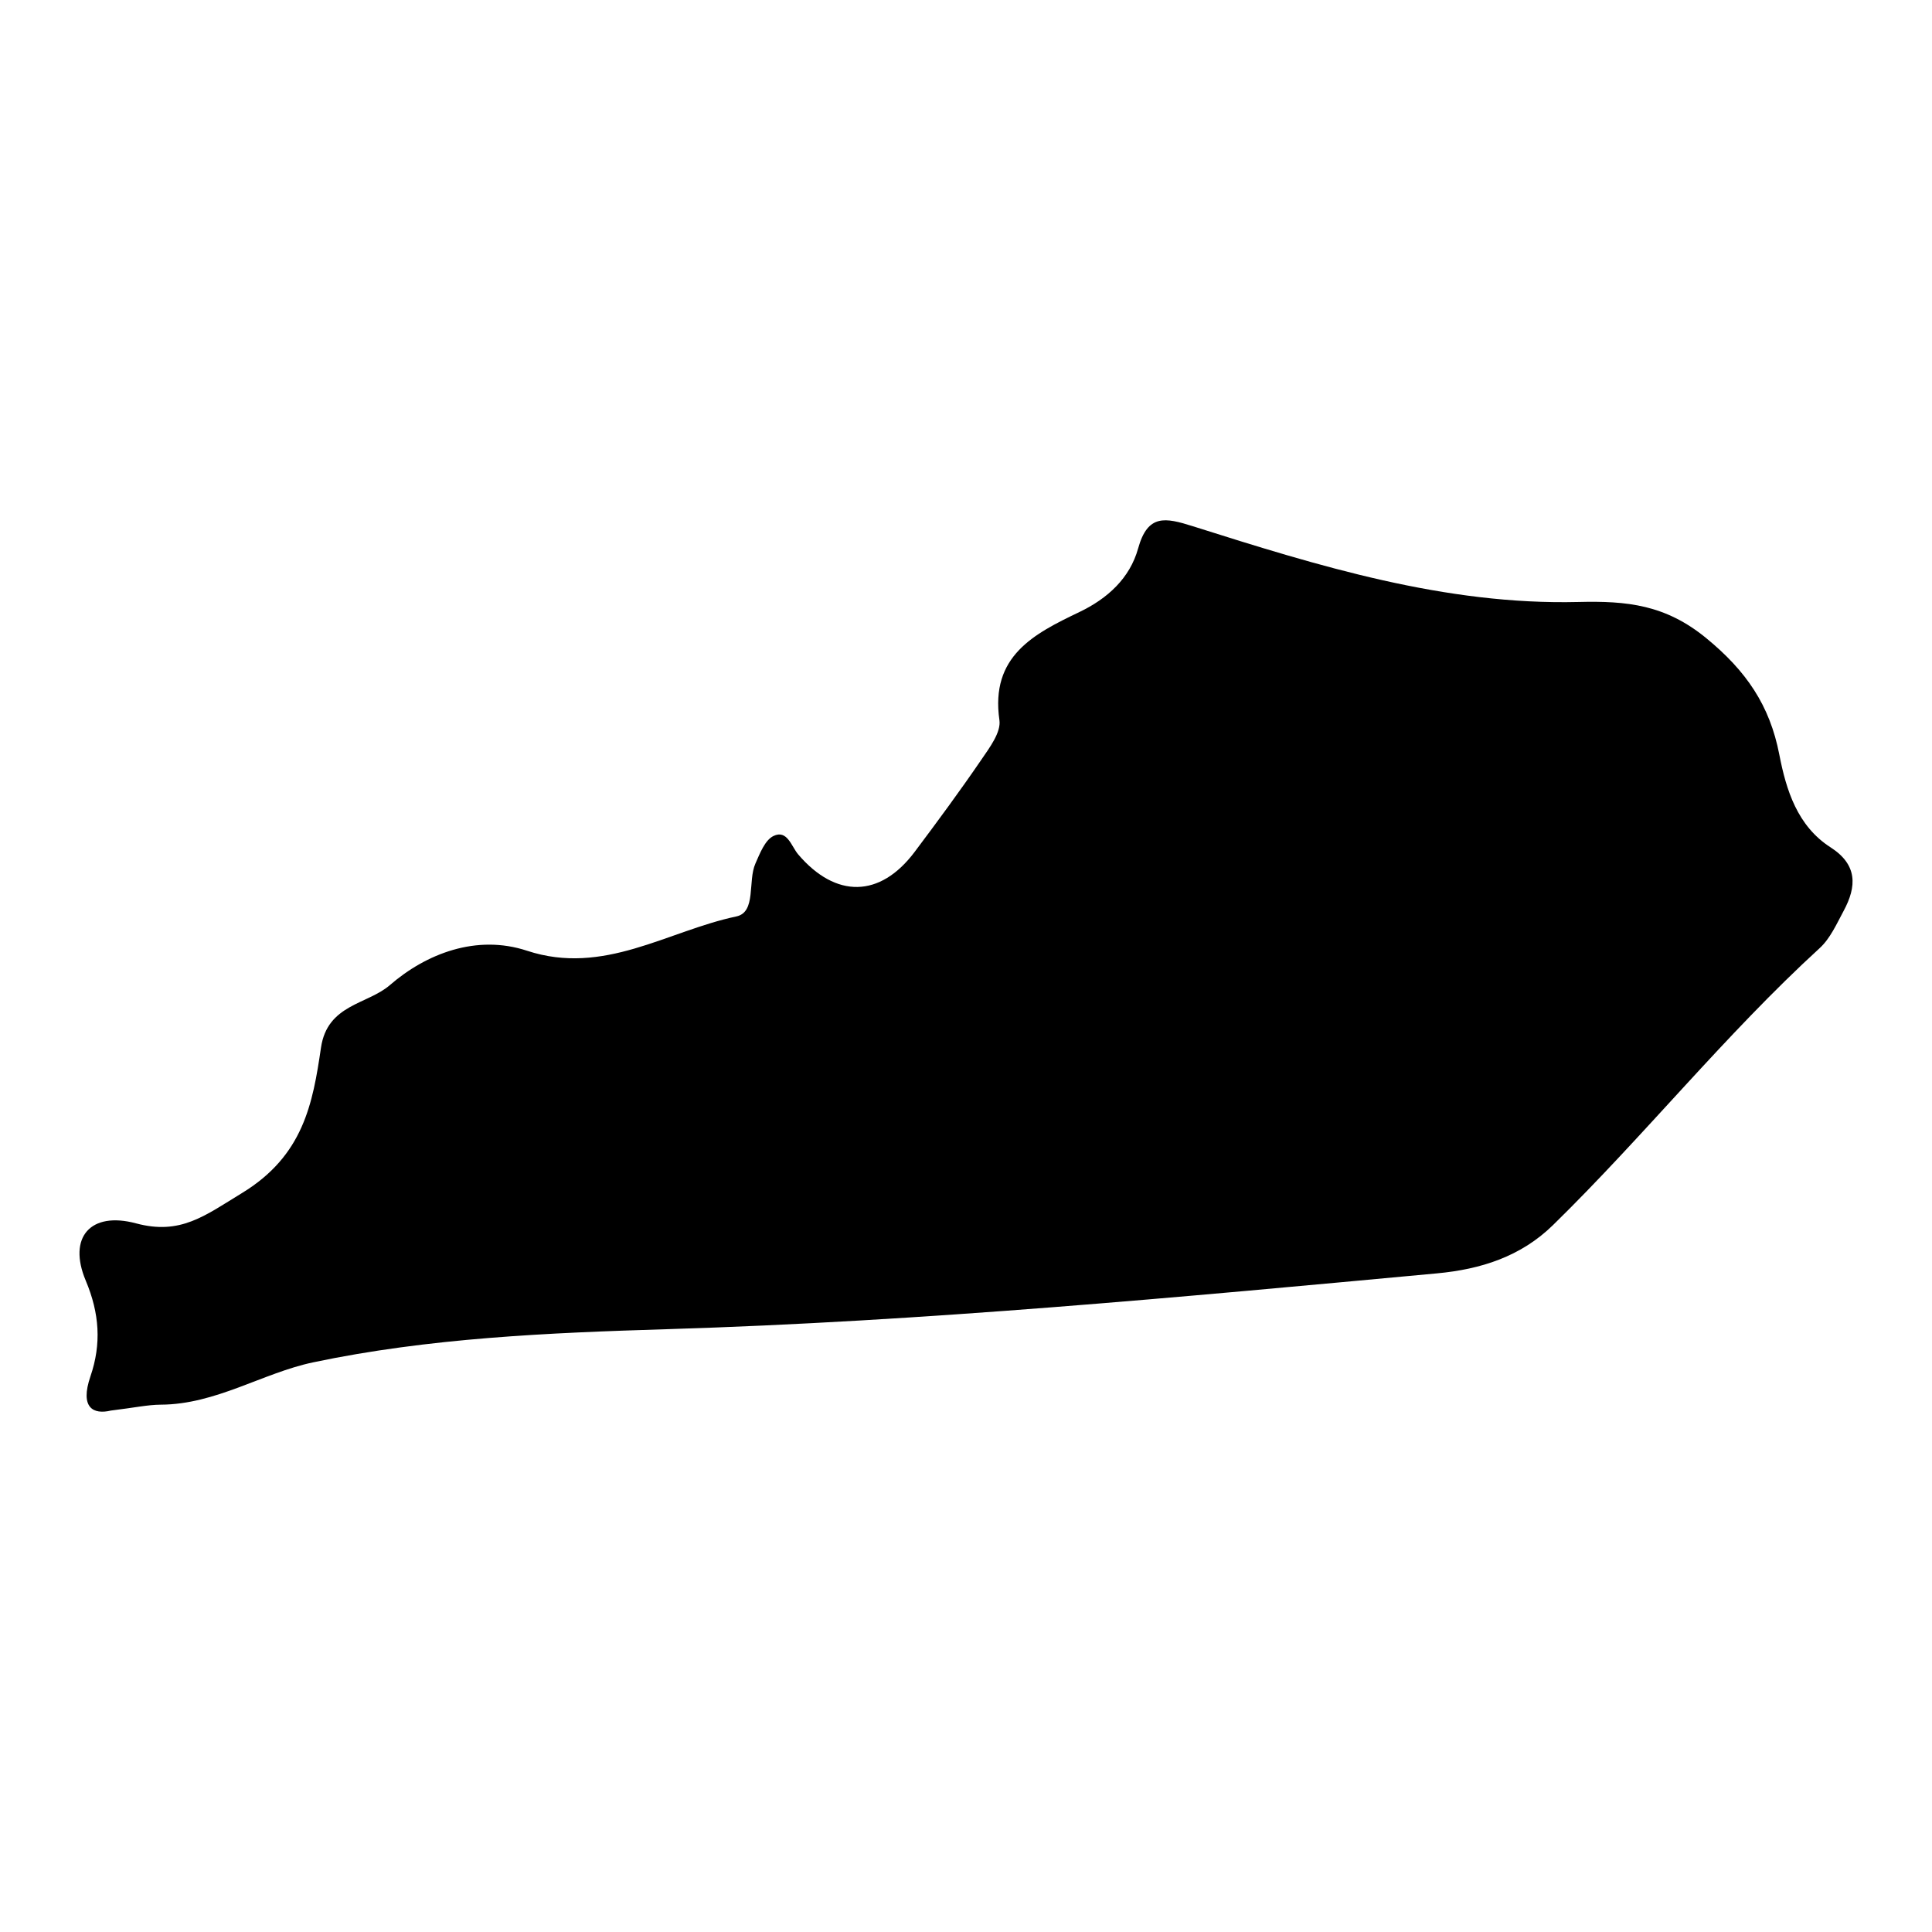 <svg xml:space="preserve" style="enable-background:new 0 0 1100 1100;" viewBox="0 0 1100 1100" y="0px" x="0px" xmlns:xlink="http://www.w3.org/1999/xlink" xmlns="http://www.w3.org/2000/svg" id="Layer_1" version="1.1">
<path d="M63.12,803.12c-9.91,2.37-17.8-1.44-11.62-19.5c6.29-18.39,5.2-35.77-2.68-54.49c-10.38-24.67,2.73-39.57,28.64-32.6
	c25.32,6.8,39.09-4.32,60.35-17.28c34.96-21.31,40.29-51,44.94-82.73c3.63-24.77,26.44-24.56,39.21-35.63
	c20.63-17.88,49.28-29.09,78.12-19.58c43.69,14.4,79.9-11.25,119.17-19.53c11.43-2.41,6.42-20.12,10.84-30.09
	c2.56-5.77,5.43-13.37,10.3-15.72c7.84-3.79,10.21,5.97,14.07,10.5c21.41,25.09,46.6,24.8,66.32-1.46
	c12.96-17.27,25.79-34.66,37.97-52.49c4.67-6.83,11.28-15.59,10.28-22.5c-5.27-36.48,19.61-49.15,45.55-61.56
	c16.02-7.66,28.72-19.28,33.42-36.2c5.47-19.72,15.45-17.61,31.21-12.63c71.51,22.64,143.54,44.99,219.53,43.11
	c27.62-0.68,49.47,1.53,72.7,20.57c22.78,18.67,36.2,38.29,41.62,66.3c3.92,20.23,10.26,40.67,29.18,52.83
	c15.47,9.94,14.93,22.29,7.44,36.2c-3.98,7.4-7.63,15.69-13.63,21.18c-53.94,49.37-99.64,106.62-151.8,157.66
	c-18.39,18-41.15,25.21-66.2,27.53c-145.85,13.52-291.67,27.31-438.19,31.77c-67.63,2.06-135.64,4.98-201.64,18.9
	c-28.72,6.06-55.35,23.97-86.72,24.08C84.04,799.81,76.59,801.48,63.12,803.12z"></path>
</svg>
